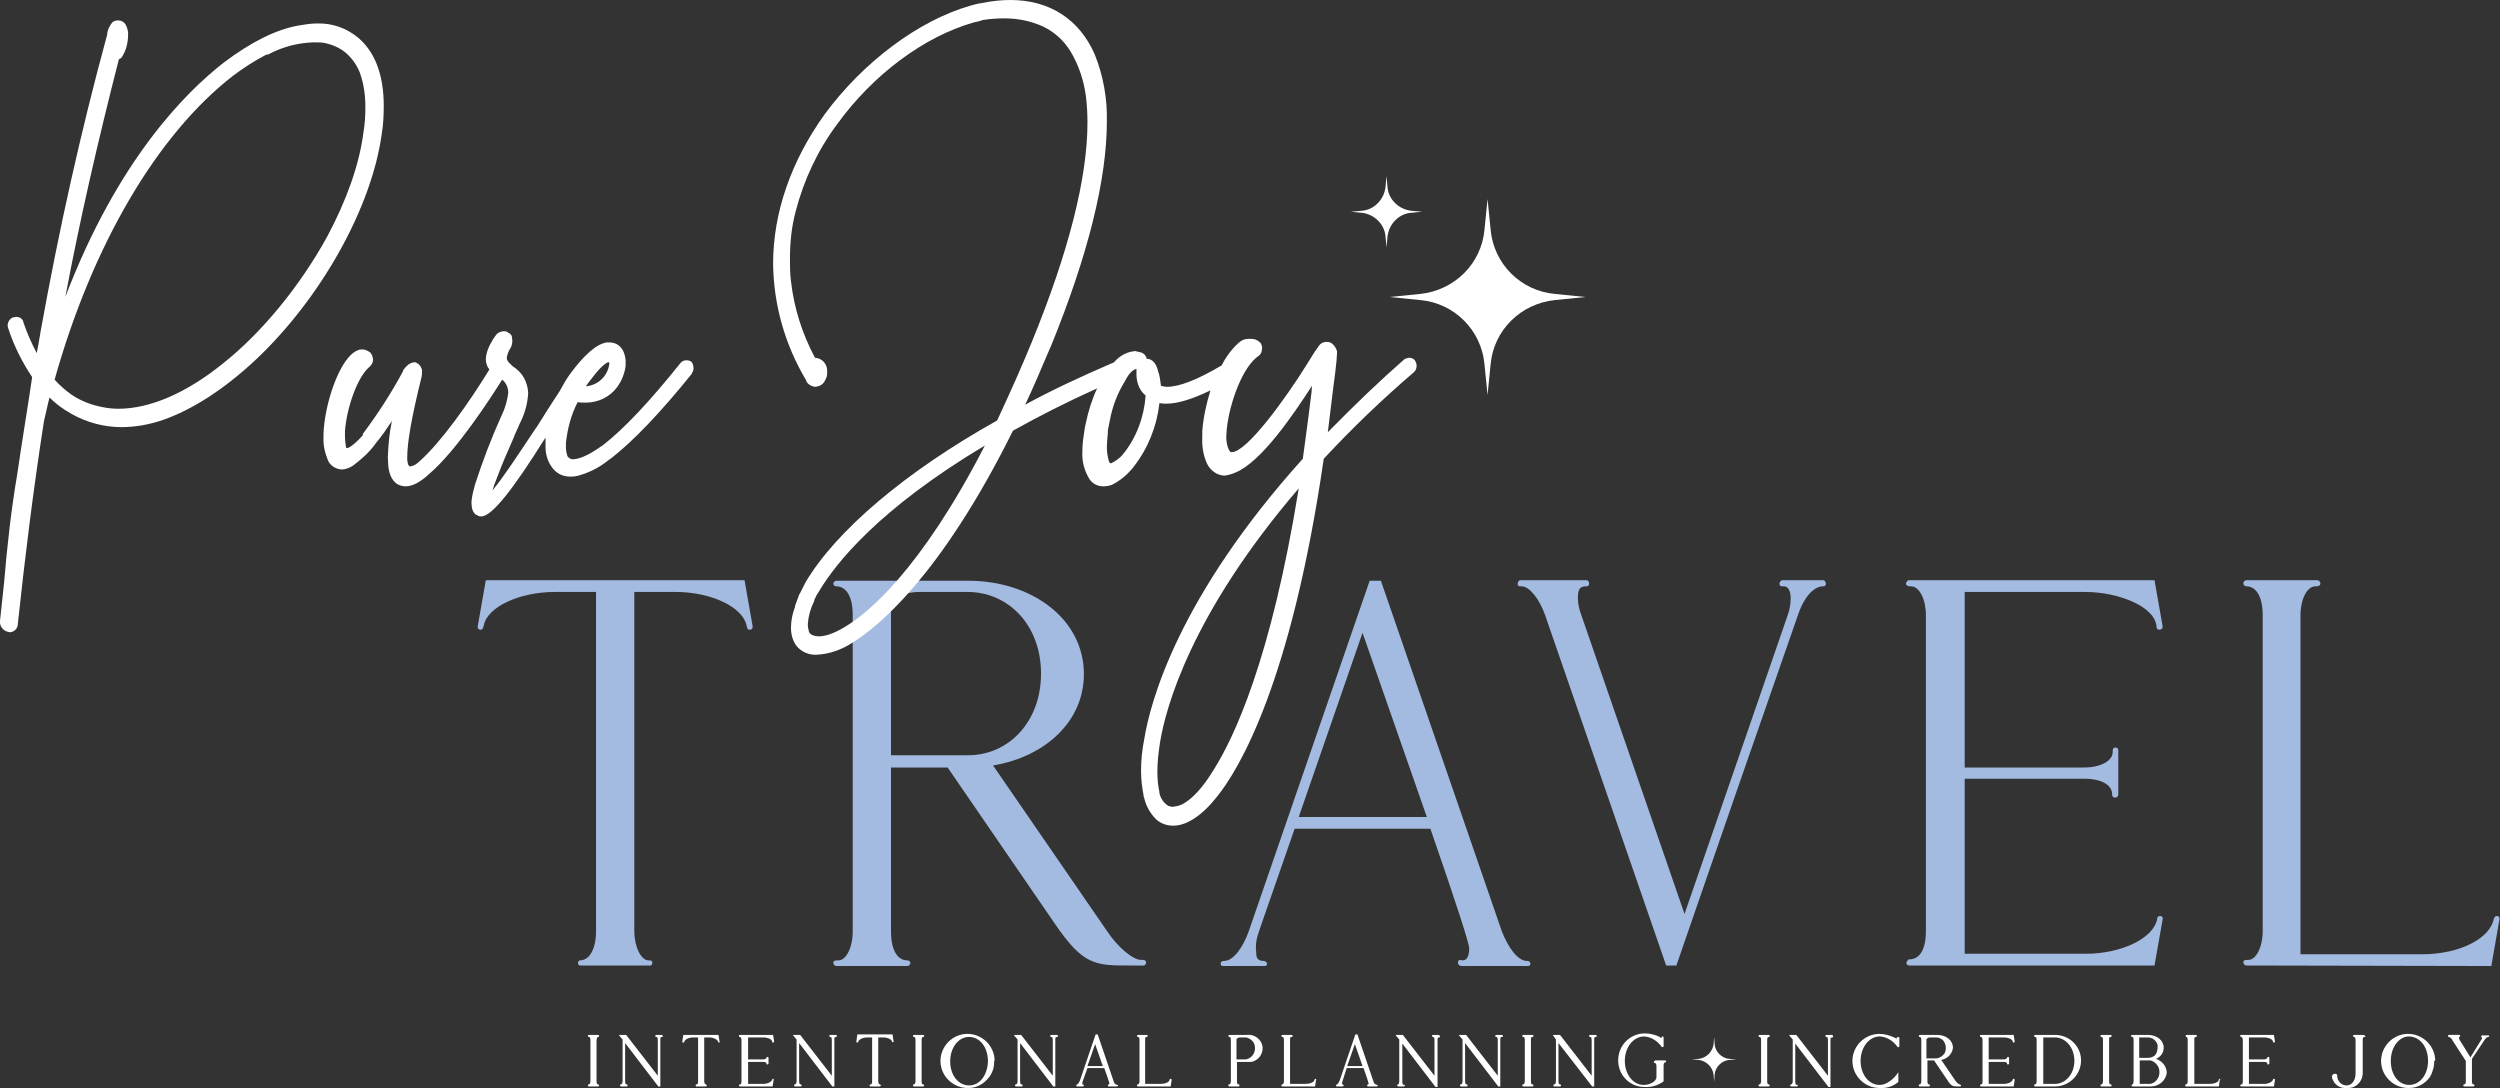 <?xml version="1.0" encoding="utf-8"?>
<!-- Generator: Adobe Illustrator 26.0.2, SVG Export Plug-In . SVG Version: 6.00 Build 0)  -->
<svg version="1.1" id="Layer_1" xmlns="http://www.w3.org/2000/svg" xmlns:xlink="http://www.w3.org/1999/xlink" x="0px" y="0px"
	 viewBox="0 0 489.9 213.3" style="enable-background:new 0 0 489.9 213.3;" xml:space="preserve">
<rect x="0" y="0" width="489.9" height="213.3" fill="#333333" stroke="none"/>
<style type="text/css">
	.st0{fill:#A3BAE1;}
	.st1{fill:#FFFFFF;}
</style>
<path class="st0" d="M113.6,189.2c-0.3-0.1-0.4-0.4-0.3-0.7c0.1-0.2,0.2-0.3,0.3-0.3c1.8,0,3.2-2,3.2-5.8V116h-8.1
	c-7,0-13.3,3-13.9,6.6c-0.2,0.5-0.2,0.8-0.6,0.8s-0.6-0.2-0.6-0.6l1.6-9.1h50.7l1.6,9.1c0,0.4-0.2,0.6-0.6,0.6s-0.5-0.3-0.6-0.8
	c-0.7-3.6-6.9-6.6-13.9-6.6h-8.1v66.4c0,3.1,1.3,5.8,2.8,5.8h0.4c0.3,0.1,0.4,0.4,0.3,0.7c-0.1,0.2-0.2,0.3-0.3,0.3L113.6,189.2z"/>
<path class="st0" d="M221.5,189.2c-6.9,0-9.2,0-14.8-8.2l-21-30.6h-11.1v32.1c0,3.9,1.4,5.7,3.2,5.7c0.3,0,0.6,0.2,0.6,0.5
	c0,0,0,0,0,0c0,0.3-0.3,0.6-0.6,0.6l0,0h-13.9c-0.3,0-0.6-0.3-0.6-0.6l0,0c0-0.5,0.4-0.5,1-0.5c1.5,0,2.8-2.5,2.8-5.7v-62
	c0-3.8-1.4-5.6-3.2-5.6c-0.3,0-0.6-0.2-0.6-0.5c0-0.3,0.3-0.6,0.6-0.6l0,0h25.8c12.5,0,22.7,7.5,22.7,18.3c0,9.3-7.6,16.2-17.8,17.9
	l22.3,32.4c2.1,3.2,5.1,5.7,6.7,5.7h0.4c0.3,0,0.6,0.2,0.6,0.5c0,0.3-0.2,0.6-0.5,0.6c0,0-0.1,0-0.1,0L221.5,189.2z M204,132
	c0-9.5-6.4-16-14.4-16h-9.4c-3.1,0-5.6,1.3-5.6,2.8V148h15.1C197.6,148,204,141.5,204,132z"/>
<path class="st0" d="M286.2,189.2c-0.3,0-0.5-0.2-0.5-0.5s0.1-0.6,0.4-0.6l0.5,0.1c0.9,0,1.3-0.9,1.3-2.4c0-0.9-2.5-8.7-7.6-23.4
	h-26.6l-6.3,18.1c-0.8,2.4-1.3,3.4-1.3,5.2l0.1,1.5c0.1,0.7,0.5,1.1,1.4,1.1c0.3,0,0.6,0.2,0.7,0.5c0,0,0,0,0,0
	c0,0.4-0.2,0.5-0.5,0.5h-8.1c-0.4,0-0.5-0.2-0.5-0.5s0.2-0.5,0.7-0.5c1.8,0,3.7-2.7,4.8-5.8l23.7-68.7h2.2l23.7,68.7
	c1.2,3.1,3.1,5.8,4.9,5.8c0.4,0,0.7,0.2,0.7,0.5c0,0.3-0.2,0.5-0.4,0.5c0,0-0.1,0-0.1,0H286.2z M267,124l-12.5,36.1h25.1L267,124z"
	/>
<path class="st0" d="M326.5,189.2l-23.7-68.6c-1.1-3.2-3.1-5.7-4.6-5.7c-0.5,0-0.8,0-0.8-0.5c0-0.3,0.2-0.7,0.5-0.7h13
	c0.3,0,0.5,0.3,0.5,0.7c0,0.3-0.2,0.5-0.5,0.5c0,0,0,0-0.1,0c-1.1,0-1.6,0.4-1.6,2.3c0,1.2,0.3,2.3,0.7,3.4l20.2,58.5l20.2-58.5
	c0.4-1.1,0.6-2.2,0.6-3.4c0-1.4-0.5-2.3-1.3-2.3h-0.4c-0.3,0-0.5-0.2-0.5-0.5c0-0.3,0.2-0.6,0.5-0.7h8.1c0.3,0,0.5,0.4,0.5,0.7
	c0,0.3-0.2,0.5-0.5,0.5c0,0,0,0-0.1,0c-1.6,0-3.6,1.8-4.9,5.7c-8,22.9-15.9,45.7-23.8,68.6L326.5,189.2z"/>
<path class="st0" d="M374.1,189.2c-0.3,0-0.6-0.3-0.5-0.6c0.1-0.3,0.3-0.6,0.5-0.6c1.9,0,3.3-1.6,3.3-5.6v-61.8
	c0-3.2-1.3-5.7-2.9-5.7c-0.6,0-1-0.1-1-0.6c0.1-0.3,0.3-0.6,0.5-0.6h48.2l1.6,9.1c0,0.4-0.2,0.5-0.6,0.6c-0.3,0-0.5-0.1-0.6-0.4
	c0-4-7.3-7-14-7H385v34.4h23.4c3.2,0,5.6-1.3,5.6-3c0-0.5,0-0.9,0.5-0.9h0.1c0.3,0,0.5,0.2,0.5,0.5v8.7c0,0.3-0.2,0.5-0.5,0.6
	c-0.4,0-0.7-0.1-0.7-0.6c0-1.8-1.9-3.1-5.6-3.1H385v34.3h23.7c7,0,13.2-3,14-6.7c0-0.5,0.2-0.7,0.7-0.7c0.3,0.1,0.5,0.3,0.4,0.6
	l-1.6,9.1H374.1z"/>
<path class="st0" d="M440.2,189.2c-0.3,0-0.6-0.3-0.6-0.6c0-0.5,0.4-0.5,1-0.5c1.5,0,2.8-2.5,2.8-5.7v-61.8c0-3.9-1.4-5.7-3.2-5.7
	c-0.3,0-0.6-0.3-0.6-0.6c0-0.3,0.3-0.6,0.6-0.6h13.9c0.3,0,0.6,0.3,0.6,0.6c0,0.5-0.4,0.6-1,0.6c-1.6,0-2.9,2.5-2.9,5.7v66.4h23.8
	c7.4,0,13.4-3.1,14.1-7c0.1-0.3,0.3-0.5,0.6-0.5c0.3,0,0.5,0.2,0.5,0.5c0,0,0,0,0,0.1l-1.6,9.2L440.2,189.2z"/>
<g>
	<path class="st1" d="M117.2,203.2c0.2,0,0.2-0.1,0.2-0.2c0-0.1-0.1-0.2-0.2-0.2h-1.8c-0.1,0-0.2,0.1-0.2,0.2c0,0.1,0.1,0.2,0.2,0.2
		c0.2,0,0.3,0.2,0.3,0.6v8.1c0,0.4-0.2,0.6-0.3,0.6s-0.2,0-0.2,0.2c0,0.1,0.1,0.2,0.2,0.2h1.8c0,0,0,0,0,0c0.1,0,0.2-0.1,0.2-0.2
		c0,0,0,0,0,0c0-0.1-0.1-0.2-0.2-0.2c-0.2,0-0.3-0.2-0.3-0.6v-8.1C117,203.4,117,203.2,117.2,203.2z"/>
	<path class="st1" d="M129.7,202.8h-1.1c-0.1,0-0.2,0.1-0.2,0.2c0,0.1,0.1,0.2,0.2,0.2c0.2,0,0.3,0.2,0.3,0.6v7l-6.2-8h-1.4l0.1,0.2
		l0.6,0.7v8.2c0,0.4-0.2,0.6-0.3,0.6s-0.2,0-0.2,0.2c0,0,0,0,0,0c0,0.1,0.1,0.2,0.2,0.2h1.1c0,0,0,0,0,0c0.1,0,0.2-0.1,0.2-0.2
		c0,0,0,0,0,0c0-0.1-0.1-0.2-0.2-0.2c-0.2,0-0.3-0.2-0.3-0.6v-7.5l6.5,8.5l0.4,0v-9.1c0-0.4,0-0.6,0.3-0.6c0.2,0,0.2-0.1,0.2-0.2
		C129.8,202.9,129.8,202.8,129.7,202.8z"/>
	<path class="st1" d="M133.9,202.8l-0.2,1.3c0,0.1,0,0.2,0.2,0.2s0.2-0.1,0.2-0.2c0.1-0.4,0.9-0.8,1.7-0.8h1v8.6
		c0,0.4-0.1,0.6-0.3,0.6c-0.1,0-0.2,0.1-0.2,0.2l0.1,0.2h1.9l0.2-0.1v-0.1c0-0.1-0.1-0.2-0.2-0.2c-0.1,0-0.3-0.2-0.3-0.6v-8.6h1
		c0.8,0,1.6,0.4,1.7,0.8c0,0.1,0.1,0.2,0.2,0.2c0,0,0,0,0,0c0.1,0,0.2-0.1,0.1-0.2l-0.2-1.3H133.9z"/>
	<path class="st1" d="M145,202.8c-0.1,0-0.2,0-0.2,0.2s0.1,0.2,0.2,0.2s0.3,0.2,0.3,0.6v8.1c0,0.2,0,0.6-0.3,0.6
		c-0.1,0-0.2,0.1-0.2,0.2c0,0.1,0.1,0.2,0.2,0.2l6.4,0l0.2-1.3v-0.2h-0.1c-0.1,0-0.2,0.1-0.2,0.2c-0.1,0.4-0.9,0.8-1.7,0.8h-3v-4.3
		h3c0.3,0,0.5,0.1,0.6,0.2c0,0,0,0,0,0c0,0,0,0.1,0,0.1c0,0.2,0.1,0.2,0.2,0.2l0.2-0.1v-1.2c0-0.1-0.1-0.2-0.2-0.2
		c-0.1,0-0.2,0.1-0.2,0.2s-0.3,0.3-0.6,0.3h-3v-4.3h3c0.9,0,1.7,0.4,1.7,0.8l0.1,0.2h0.1c0,0,0,0,0,0c0.1,0,0.2-0.1,0.2-0.2
		l-0.2-1.3H145z"/>
	<path class="st1" d="M163.8,202.8h-1.1c-0.1,0-0.2,0.1-0.2,0.2c0,0,0,0,0,0c0,0.1,0.1,0.2,0.2,0.2c0.2,0,0.3,0.2,0.3,0.6v7l-6.2-8
		h-1.4l0.1,0.2l0.6,0.7v8.2c0,0.4-0.2,0.6-0.3,0.6s-0.2,0-0.2,0.2c0,0,0,0,0,0c0,0.1,0.1,0.2,0.2,0.2h1.1c0,0,0,0,0,0
		c0.1,0,0.2-0.1,0.2-0.2c0,0,0,0,0,0c0-0.1-0.1-0.2-0.2-0.2c-0.2,0-0.3-0.2-0.3-0.6v-7.5l6.5,8.5h0.4v-9.1c0-0.4,0-0.6,0.3-0.6
		c0.2,0,0.2-0.1,0.2-0.2C164,202.9,163.9,202.8,163.8,202.8z"/>
	<path class="st1" d="M168,202.8l-0.2,1.3c0,0.1,0.1,0.2,0.2,0.2s0.2-0.1,0.2-0.2c0.1-0.4,0.9-0.8,1.7-0.8h1v8.6
		c0,0.4-0.1,0.6-0.3,0.6c-0.1,0-0.2,0.1-0.2,0.2l0.1,0.2h1.9l0.2-0.1v-0.1c0,0,0,0,0,0c0,0,0,0,0,0c0-0.1-0.1-0.2-0.2-0.2
		c-0.1,0-0.3-0.2-0.3-0.6v-8.6h1c0.9,0,1.6,0.4,1.7,0.8c0,0,0,0,0,0c0,0.1,0.1,0.2,0.2,0.1c0,0,0,0,0,0c0.1,0,0.2-0.1,0.1-0.2
		l-0.2-1.3H168z"/>
	<path class="st1" d="M180.9,203.2c0.2,0,0.2-0.1,0.2-0.2c0-0.1-0.1-0.2-0.2-0.2h-1.8c-0.1,0-0.2,0.1-0.2,0.2c0,0.1,0.1,0.2,0.2,0.2
		c0.2,0,0.3,0.2,0.3,0.6v8.1c0,0.4-0.2,0.6-0.3,0.6s-0.2,0-0.2,0.2c0,0,0,0,0,0c0,0.1,0.1,0.2,0.2,0.2h1.8c0.1,0,0.2-0.1,0.2-0.2
		c0,0,0,0,0,0c0-0.1-0.1-0.2-0.2-0.2c-0.2,0-0.3-0.2-0.3-0.6v-8.1C180.6,203.4,180.7,203.2,180.9,203.2z"/>
	<path class="st1" d="M194.9,207.7c-0.1-2.9-2.6-5.2-5.5-5.1c-2.9,0.1-5.2,2.6-5.1,5.5c0.1,2.9,2.6,5.2,5.5,5.1c1.7,0,3.1-0.9,4-2.1
		c0,0,0.1-0.1,0.1-0.1c0.1-0.2,0.2-0.3,0.3-0.5c0.1-0.1,0.1-0.2,0.2-0.4c0.1-0.2,0.1-0.3,0.2-0.5c0-0.1,0.1-0.3,0.1-0.4
		c0-0.2,0.1-0.4,0.1-0.7c0-0.1,0-0.1,0-0.2c0,0,0,0,0-0.1c0-0.1,0-0.1,0-0.2C194.9,207.8,194.9,207.8,194.9,207.7z M189.9,212.7
		c-2.1,0-3.7-2-3.7-4.7s1.6-4.8,3.7-4.8c2.1,0,3.7,2,3.7,4.8C193.5,210.7,192,212.7,189.9,212.7z"/>
	<path class="st1" d="M207.1,202.8H206c-0.1,0-0.2,0.1-0.2,0.2c0,0.1,0.1,0.2,0.2,0.2c0.2,0,0.3,0.2,0.3,0.6v7l-6.2-8h-1.4l0.1,0.2
		l0.6,0.7v8.2c0,0.4-0.2,0.6-0.3,0.6c-0.1,0-0.2,0-0.2,0.2c0,0,0,0,0,0c0,0.1,0.1,0.2,0.2,0.2h1.1c0,0,0,0,0,0
		c0.1,0,0.2-0.1,0.2-0.2c0,0,0,0,0,0c0-0.1-0.1-0.2-0.2-0.2c-0.2,0-0.3-0.2-0.3-0.6v-7.5l6.5,8.5h0.4v-9.1c0-0.4,0-0.6,0.3-0.6
		s0.2-0.1,0.2-0.2C207.3,202.9,207.2,202.8,207.1,202.8z"/>
	<path class="st1" d="M218.7,212.5c-0.2,0-0.4-0.3-0.5-0.7l-3.1-9.1h-0.4l-3.1,9.1c-0.2,0.4-0.4,0.7-0.5,0.7c0,0,0,0,0,0
		c-0.1,0-0.2,0.1-0.2,0.2l0.1,0.2h1.2l0.2-0.1v-0.1c0-0.1-0.1-0.2-0.3-0.2v-0.2c0-0.2,0-0.3,0.1-0.5l0.9-2.5h3.3c0.8,2.3,1,2.9,1,3
		c0,0,0,0.2-0.1,0.2c-0.1,0-0.2,0.1-0.2,0.2l0.1,0.2l1.7,0l0.2-0.1v-0.1c0,0,0,0,0,0C218.9,212.6,218.8,212.5,218.7,212.5z
		 M213.1,208.9l1.5-4.3l1.5,4.3H213.1z"/>
	<path class="st1" d="M229.4,211.4l-0.2,0.1v0.1c-0.1,0.5-0.9,0.8-1.8,0.8h-3v-8.6c0-0.4,0-0.6,0.3-0.6c0.2,0,0.2-0.1,0.2-0.2
		c0-0.1-0.1-0.2-0.2-0.2H223c-0.1,0-0.2,0.1-0.2,0.2c0,0.1,0.1,0.2,0.2,0.2c0.2,0,0.3,0.2,0.3,0.6v8.1c0,0.4-0.2,0.6-0.3,0.6
		s-0.2,0-0.2,0.2c0,0,0,0,0,0c0,0.1,0.1,0.2,0.2,0.2h6.4l0.2-1.3c0,0,0,0,0,0C229.6,211.5,229.5,211.4,229.4,211.4z"/>
	<path class="st1" d="M244.3,202.8h-3.4c-0.1,0-0.2,0.1-0.2,0.2c0,0.1,0.1,0.2,0.2,0.2c0.2,0,0.3,0.2,0.3,0.6v8.1
		c0,0.4-0.2,0.6-0.3,0.6s-0.2,0-0.2,0.2c0,0,0,0,0,0c0,0.1,0.1,0.2,0.2,0.2h1.8c0,0,0,0,0,0c0.1,0,0.2-0.1,0.2-0.2c0,0,0,0,0,0
		c0-0.1-0.1-0.2-0.2-0.2c-0.2,0-0.3-0.2-0.3-0.6v-3.8h1.9c0.3,0,0.5,0,0.8,0c1.5-0.2,2.5-1.6,2.3-3.1
		C247.1,203.6,245.8,202.6,244.3,202.8z M242.4,203.6c0-0.1,0.2-0.3,0.6-0.3h1.2c0.9,0.2,1.6,0.9,1.7,1.7c0.2,1.2-0.5,2.3-1.7,2.6
		l-1.9,0V203.6z"/>
	<path class="st1" d="M257.8,211.4l-0.2,0.1v0.1c-0.1,0.5-0.9,0.8-1.8,0.8h-3v-8.6c0-0.4,0-0.6,0.3-0.6c0.2,0,0.2-0.1,0.2-0.2
		c0-0.1-0.1-0.2-0.2-0.2h-1.8c-0.1,0-0.2,0.1-0.2,0.2c0,0.1,0.1,0.2,0.2,0.2c0.2,0,0.3,0.2,0.3,0.6v8.1c0,0.4-0.2,0.6-0.3,0.6
		s-0.2,0-0.2,0.2c0,0,0,0,0,0c0,0.1,0.1,0.2,0.2,0.2h6.4l0.2-1.3c0,0,0,0,0,0C258,211.5,257.9,211.4,257.8,211.4z"/>
	<path class="st1" d="M269.6,212.5c-0.2,0-0.4-0.3-0.5-0.7l-3.1-9.1h-0.4l-3.1,9.1c-0.2,0.4-0.4,0.7-0.5,0.7c0,0,0,0,0,0
		c-0.1,0-0.2,0.1-0.2,0.2l0.1,0.2h1.2l0.2-0.1v-0.1c0-0.1-0.1-0.2-0.3-0.2v-0.2c0-0.2,0-0.3,0.1-0.5l0.8-2.5h3.3c0.8,2.3,1,2.9,1,3
		c0,0,0,0.2-0.1,0.2c-0.1,0-0.2,0.1-0.2,0.2l0.1,0.2l1.8,0l0.2-0.1v-0.1c0,0,0,0,0,0C269.8,212.6,269.7,212.5,269.6,212.5z
		 M264,208.9l1.5-4.3l1.5,4.3H264z"/>
	<path class="st1" d="M281.9,202.8h-1.1c-0.1,0-0.2,0.1-0.2,0.2c0,0.1,0.1,0.2,0.2,0.2c0.2,0,0.3,0.2,0.3,0.6v7l-6.2-8h-1.4l0.1,0.2
		l0.6,0.7v8.2c0,0.4-0.2,0.6-0.2,0.6c-0.1,0-0.2,0-0.2,0.2c0,0.1,0.1,0.2,0.2,0.2h1.1c0.1,0,0.2-0.1,0.2-0.2c0,0,0,0,0,0
		c0-0.1-0.1-0.2-0.2-0.1c-0.2,0-0.3-0.2-0.3-0.6v-7.5l6.5,8.5h0.4v-9.1c0-0.4,0-0.6,0.3-0.6c0.2,0,0.2-0.1,0.2-0.2
		C282.1,202.9,282,202.8,281.9,202.8z"/>
	<path class="st1" d="M294.3,202.8h-1.1c-0.1,0-0.2,0.1-0.2,0.2c0,0.1,0.1,0.2,0.2,0.2c0.2,0,0.3,0.2,0.3,0.6v7l-6.2-8h-1.4l0.1,0.2
		l0.6,0.7v8.2c0,0.4-0.2,0.6-0.3,0.6s-0.2,0-0.2,0.2c0,0,0,0,0,0c0,0.1,0.1,0.2,0.2,0.2h1.1c0,0,0,0,0,0c0.1,0,0.2-0.1,0.2-0.2
		c0,0,0,0,0,0c0-0.1-0.1-0.2-0.2-0.2c-0.2,0-0.3-0.2-0.3-0.6v-7.5l6.5,8.5h0.4v-9.1c0-0.4,0-0.6,0.3-0.6s0.2-0.1,0.2-0.2
		C294.5,202.9,294.4,202.8,294.3,202.8z"/>
	<path class="st1" d="M300.3,203.2c0.2,0,0.2-0.1,0.2-0.2c0-0.1-0.1-0.2-0.2-0.2h-1.8c-0.1,0-0.2,0.1-0.2,0.2c0,0.1,0.1,0.2,0.2,0.2
		c0.2,0,0.3,0.2,0.3,0.6v8.1c0,0.4-0.2,0.6-0.3,0.6s-0.2,0-0.2,0.2c0,0.1,0.1,0.2,0.2,0.2h1.8c0,0,0,0,0,0c0.1,0,0.2-0.1,0.2-0.2
		c0,0,0,0,0,0c0-0.1-0.1-0.2-0.2-0.2c-0.2,0-0.3-0.2-0.3-0.6v-8.1C300,203.4,300,203.2,300.3,203.2z"/>
	<path class="st1" d="M312.7,202.8h-1.1c-0.1,0-0.2,0.1-0.2,0.2c0,0,0,0,0,0c0,0.1,0.1,0.2,0.2,0.2c0.2,0,0.3,0.2,0.3,0.6v7l-6.2-8
		h-1.4l0.1,0.2l0.5,0.7v8.2c0,0.4-0.2,0.6-0.3,0.6s-0.2,0-0.2,0.2c0,0,0,0,0,0c0,0.1,0.1,0.2,0.2,0.2h1.1c0,0,0,0,0,0
		c0.1,0,0.2-0.1,0.2-0.2c0,0,0,0,0,0c0-0.1-0.1-0.2-0.2-0.2c-0.2,0-0.3-0.2-0.3-0.6v-7.5l6.6,8.5l0.4,0v-9.1c0-0.4,0-0.6,0.3-0.6
		c0.2,0,0.2-0.1,0.2-0.2C312.9,202.9,312.8,202.8,312.7,202.8z"/>
	<path class="st1" d="M324.3,207.9C324.3,207.9,324.3,207.9,324.3,207.9c-0.1,0-0.2,0.1-0.2,0.2c0,0,0,0,0,0.1c0,0,0,0,0,0
		c0,0.1,0.1,0.1,0.2,0.1c0.1,0,0.3,0.2,0.3,0.6v2.3c-0.1,0.4-0.4,0.7-0.7,0.9l-0.2,0.1c-0.5,0.3-1.1,0.4-1.6,0.4
		c-2.1,0-3.7-2.1-3.7-4.7c0-2.7,1.7-4.8,3.8-4.8c1.4,0.1,2.6,0.9,3.4,2c0,0.1,0.1,0.1,0.2,0.1l0.2-0.1v-1.8l-0.1-0.2h-0.1
		c0,0,0,0,0,0c-0.1,0-0.2,0.1-0.2,0.2v0.1c-0.1,0-0.3-0.1-0.4-0.2c-0.9-0.5-2-0.7-3-0.7c-2.9,0.1-5.1,2.4-5.1,5.3
		c0,2.9,2.3,5.2,5.1,5.2c1.4,0.1,2.7-0.3,3.8-1.1v-3.1c0-0.4,0.1-0.6,0.3-0.6c0,0,0,0,0,0c0.1,0,0.2-0.1,0.2-0.2l-0.1-0.2H324.3z"/>
	<path class="st1" d="M346.6,203.2c0.2,0,0.2-0.1,0.2-0.2c0-0.1-0.1-0.2-0.2-0.2h-1.8c-0.1,0-0.2,0.1-0.2,0.2c0,0.1,0.1,0.2,0.2,0.2
		c0.2,0,0.3,0.2,0.3,0.6v8.1c0,0.4-0.2,0.6-0.3,0.6s-0.2,0-0.2,0.2c0,0,0,0,0,0c0,0.1,0.1,0.2,0.2,0.2h1.8c0.1,0,0.2-0.1,0.2-0.2
		c0,0,0,0,0,0c0-0.1-0.1-0.2-0.2-0.2c-0.2,0-0.3-0.2-0.3-0.6v-8.1C346.3,203.4,346.4,203.2,346.6,203.2z"/>
	<path class="st1" d="M359,202.8h-1.1c-0.1,0-0.2,0.1-0.2,0.2c0,0.1,0.1,0.2,0.2,0.2c0.2,0,0.3,0.2,0.3,0.6v7l-6.2-8h-1.4l0.1,0.2
		l0.6,0.7v8.2c0,0.4-0.2,0.6-0.3,0.6c-0.1,0-0.2,0-0.2,0.2c0,0.1,0.1,0.2,0.2,0.2h1.1c0,0,0,0,0,0c0.1,0,0.2-0.1,0.2-0.2
		c0,0,0,0,0,0c0-0.1-0.1-0.2-0.2-0.1c-0.2,0-0.3-0.2-0.3-0.6v-7.5l6.5,8.5h0.4v-9.1c0-0.4,0-0.6,0.3-0.6s0.2-0.1,0.2-0.2
		C359.2,202.9,359.1,202.8,359,202.8z"/>
	<path class="st1" d="M371.9,203.2l-0.2,0.1v0.1c0,0.1,0,0.1,0,0.1c-0.2,0-0.3-0.1-0.5-0.2c-0.9-0.4-1.9-0.7-2.9-0.7
		c-2.9,0-5.3,2.4-5.3,5.3s2.4,5.3,5.3,5.3c1.3,0.1,2.7-0.3,3.7-1.2v-1.9l-0.2,0.3c0,0-1.5,2.2-3.5,2.2c-2.1,0-3.7-2.1-3.7-4.7
		s1.6-4.8,3.8-4.8c1.4,0.1,2.6,0.9,3.4,2c0,0.1,0.1,0.1,0.2,0.1l0.2-0.1v-1.8c0,0,0,0,0,0C372.1,203.3,372,203.2,371.9,203.2z"/>
	<path class="st1" d="M384,212.5c-0.3-0.1-0.6-0.4-0.8-0.7l-2.8-4.1c1.2-0.2,2.2-1.2,2.3-2.4c0-1.4-1.3-2.5-3.1-2.5h-3.4
		c-0.1,0-0.2,0.1-0.2,0.2c0,0.1,0.1,0.2,0.2,0.2c0.2,0,0.3,0.2,0.3,0.6v8.1c0,0.4-0.2,0.6-0.3,0.6s-0.2,0-0.2,0.2c0,0,0,0,0,0
		c0,0.1,0.1,0.2,0.2,0.2h1.8c0,0,0,0,0,0c0.1,0,0.2-0.1,0.2-0.2c0,0,0,0,0,0c0-0.1-0.1-0.2-0.2-0.2c-0.2,0-0.3-0.2-0.3-0.6v-4.1h1.3
		l2.7,4c0.7,1.1,1.1,1.1,2,1.1l0.4,0c0,0,0,0,0,0c0.1,0,0.2-0.1,0.2-0.2C384.2,212.6,384.1,212.5,384,212.5z M377.6,203.6
		c0-0.1,0.2-0.3,0.6-0.3h1.2c0.5,0,1,0.2,1.4,0.6c0.3,0.4,0.5,0.9,0.5,1.4c0,0,0,0.1,0,0.1c0,0.4-0.1,0.8-0.3,1.1
		c-0.4,0.5-1,0.9-1.6,0.9l-1.9,0V203.6z"/>
	<path class="st1" d="M392.7,203.3c0.9,0,1.7,0.4,1.7,0.8l0.1,0.2h0.1c0.1,0,0.2-0.1,0.2-0.2l-0.2-1.3h-6.4c-0.1,0-0.2,0-0.2,0.2
		s0.1,0.2,0.2,0.2s0.3,0.2,0.3,0.6v8.1c0,0.2,0,0.6-0.3,0.6c-0.1,0-0.2,0.1-0.2,0.2c0,0.1,0.1,0.2,0.2,0.2l6.4,0l0.2-1.3l-0.1-0.2
		h-0.1c0,0,0,0,0,0c-0.1,0-0.2,0.1-0.2,0.2c-0.1,0.4-0.9,0.8-1.7,0.8h-3v-4.3h3c0.4,0,0.6,0.1,0.6,0.3s0.1,0.2,0.2,0.2l0.2-0.1v-1.2
		c0-0.1-0.1-0.2-0.2-0.2c-0.1,0-0.2,0.1-0.2,0.2s-0.3,0.3-0.6,0.3h-3v-4.3H392.7z"/>
	<path class="st1" d="M402.7,202.8h-3.9c-0.1,0-0.2,0.1-0.2,0.2c0,0.1,0.1,0.2,0.2,0.2c0.2,0,0.3,0.2,0.3,0.6v8.1
		c0,0.4-0.2,0.6-0.3,0.6s-0.2,0-0.2,0.2c0,0,0,0,0,0c0,0.1,0.1,0.2,0.2,0.2h3.9c0,0,0,0,0,0c2.8,0,5.1-2.3,5.1-5.1
		S405.5,202.8,402.7,202.8z M406.5,207.9c0,2.5-1.7,4.5-3.8,4.5h-2.3v-9.1h2.3C404.8,203.3,406.5,205.3,406.5,207.9z"/>
	<path class="st1" d="M413.6,203.2c0.2,0,0.2-0.1,0.2-0.2c0-0.1-0.1-0.2-0.2-0.2h-1.8c-0.1,0-0.2,0.1-0.2,0.2c0,0,0,0,0,0
		c0,0.1,0.1,0.2,0.2,0.2c0.2,0,0.3,0.2,0.3,0.6v8.1c0,0.4-0.2,0.6-0.3,0.6c0,0-0.2,0-0.2,0.2c0,0,0,0,0,0c0,0.1,0.1,0.2,0.2,0.2h1.8
		c0,0,0,0,0,0c0.1,0,0.2-0.1,0.2-0.2c0,0,0,0,0,0c0-0.1-0.1-0.2-0.2-0.2c-0.2,0-0.3-0.2-0.3-0.6v-8.1
		C413.3,203.4,413.3,203.2,413.6,203.2z"/>
	<path class="st1" d="M422.5,207.5c0.9-0.4,1.5-1.2,1.5-2.2c0-1.4-1.3-2.5-3.1-2.5h-3.1c-0.1,0-0.2,0.1-0.2,0.2
		c0,0.1,0.1,0.2,0.2,0.2c0.2,0,0.3,0.2,0.3,0.6v8.1c0,0.4-0.2,0.6-0.2,0.6s-0.2,0-0.2,0.2c0,0.1,0.1,0.2,0.2,0.2h3.6
		c1.6,0,3-1.2,3.1-2.8C424.5,208.9,423.7,207.9,422.5,207.5z M419.3,207.8h2.1c0.8,0.2,1.5,0.9,1.7,1.7c0.3,1.3-0.4,2.6-1.7,2.9
		h-2.1V207.8z M422.8,205.3L422.8,205.3C422.8,205.3,422.8,205.3,422.8,205.3c0,0.6-0.2,1.1-0.5,1.5c-0.4,0.3-0.8,0.5-1.4,0.5h-1.7
		v-4h1.7c0.4,0,0.8,0.1,1.2,0.4C422.6,204.1,422.9,204.7,422.8,205.3z"/>
	<path class="st1" d="M435,211.4l-0.2,0.1v0.1c-0.1,0.5-0.9,0.8-1.8,0.8h-3v-8.6c0-0.4,0-0.6,0.3-0.6c0.2,0,0.2-0.1,0.2-0.2
		c0-0.1-0.1-0.2-0.2-0.2h-1.8c-0.1,0-0.2,0.1-0.2,0.2c0,0.1,0.1,0.1,0.1,0.2c0.2,0,0.3,0.2,0.3,0.6v8.1c0,0.4-0.2,0.6-0.3,0.6
		s-0.2,0-0.2,0.2c0,0,0,0,0,0c0,0.1,0.1,0.2,0.2,0.2l6.4,0l0.2-1.3c0,0,0,0,0,0C435.2,211.5,435.1,211.4,435,211.4z"/>
	<path class="st1" d="M443.7,203.3c0.9,0,1.7,0.4,1.7,0.8l0.1,0.2h0.1c0.1,0,0.2-0.1,0.2-0.2l-0.2-1.3h-6.4c-0.1,0-0.2,0-0.2,0.2
		s0.1,0.2,0.2,0.2c0.1,0,0.3,0.2,0.3,0.6v8.1c0,0.2,0,0.6-0.3,0.6c-0.1,0-0.2,0.1-0.2,0.2c0,0.1,0.1,0.2,0.2,0.2l6.4,0l0.2-1.3
		l-0.1-0.2h-0.1c-0.1,0-0.2,0.1-0.2,0.2c-0.1,0.4-0.9,0.8-1.7,0.8h-3v-4.3h3c0.4,0,0.6,0.1,0.6,0.3s0.1,0.2,0.2,0.2l0.2-0.1v-1.2
		c0-0.1-0.1-0.2-0.2-0.2c-0.1,0-0.2,0.1-0.2,0.2s-0.3,0.3-0.6,0.3h-3v-4.3H443.7z"/>
	<path class="st1" d="M463.1,202.8h-1.8c-0.1,0-0.2,0.1-0.2,0.2c0,0.1,0.1,0.2,0.2,0.2c0.1,0,0.3,0.2,0.3,0.6v6.5
		c0,1.4-0.7,2.4-1.8,2.4c0,0,0,0-0.1,0c-1.1-0.1-1.8-1.1-1.7-2.1c-0.1-0.1-0.3-0.2-0.4-0.2c0,0,0,0,0,0c-0.4,0-0.7,0.3-0.6,0.7
		c0,0.2,0,0.3,0.1,0.4c0.4,1.1,1.5,1.8,2.7,1.7h0.1c0.1,0,0.2,0,0.3,0c1.6,0,2.8-1.4,2.8-2.9v-6.5c0-0.4,0.1-0.6,0.3-0.6
		c0,0,0.1,0,0.1,0c0.1,0,0.2-0.1,0.1-0.2S463.2,202.8,463.1,202.8z"/>
	<path class="st1" d="M477.2,207.7c-0.1-2.9-2.6-5.2-5.5-5.1c-2.9,0.1-5.2,2.6-5.1,5.5c0.1,2.9,2.6,5.2,5.5,5.1
		c1.7,0,3.2-0.9,4.1-2.2c0,0,0,0,0,0c0.1-0.2,0.2-0.4,0.3-0.6c0-0.1,0.1-0.2,0.1-0.3c0.1-0.2,0.1-0.4,0.2-0.6c0-0.1,0.1-0.2,0.1-0.4
		c0-0.2,0.1-0.5,0.1-0.7c0-0.1,0-0.1,0-0.2c0,0,0,0,0-0.1c0-0.1,0-0.1,0-0.2C477.3,207.8,477.2,207.8,477.2,207.7z M475.8,207.9
		c0,2.7-1.6,4.7-3.7,4.7c-2.1,0-3.6-2-3.6-4.7s1.6-4.8,3.6-4.8C474.3,203.2,475.8,205.2,475.8,207.9z"/>
	<path class="st1" d="M487.6,202.9h-1.2c-0.1,0-0.2,0.1-0.2,0.2l0.1,0.2h0.1c0,0.2-0.1,0.4-0.2,0.5l-2.1,3.4l-2.1-3.4
		c-0.1-0.2-0.2-0.4-0.1-0.6l0.2-0.1v-0.1c0,0,0,0,0,0c0-0.1-0.1-0.2-0.2-0.2h-2c-0.1,0-0.2,0.1-0.2,0.2c0,0.1,0,0.2,0.2,0.2
		c0.3,0.1,0.6,0.4,0.7,0.7l2.6,4v4c0,0.4-0.1,0.6-0.3,0.6c-0.1,0-0.2,0.1-0.2,0.2c0,0.1,0.1,0.2,0.2,0.2l1.8,0
		c0.1,0,0.2-0.1,0.2-0.2l-0.1-0.2h-0.1c-0.2,0-0.3-0.2-0.3-0.6v-4.4l2.4-3.6c0.3-0.5,0.6-0.7,0.8-0.7c0.1,0,0.2-0.1,0.2-0.2
		C487.8,202.9,487.7,202.9,487.6,202.9z"/>
</g>
<path class="st1" d="M2,123.9c-1.2-0.1-2.1-1-2-2.2c0,0,0,0,0,0l0.8-7.5c0.6-7.2,1.4-14.4,2.6-21.4c0.9-6.3,2-12.7,2.9-18.9
	c-2-3-3.6-6.2-4.7-9.6l-0.1-0.4v-0.1c0-0.7,0.4-1.3,1-1.6h0.1l0.5-0.1h0.1c0.7,0,1.3,0.4,1.4,1.1c0.7,2.1,1.6,4.1,2.6,6
	c0.3-1.4,0.5-2.8,0.8-4.5c3.6-19.9,7.8-38.8,13-57.9V6.7V6.6C21.1,5.8,21.5,5,22,4.4c0.3-0.3,0.7-0.4,1.2-0.4c0.6,0,1.1,0.3,1.4,0.8
	c0.3,0.5,0.4,1,0.5,1.5v0.5c0,1.6-0.4,3.2-1.3,4.5l-0.1,0.1l-0.4,0.2C19.1,28,15.6,43.3,12.8,58.2c10.3-27,23.7-40.2,31-45.9
	C49.1,8.3,54,5.8,58.5,5c1.2-0.2,2.4-0.4,3.6-0.4c3-0.1,5.8,0.9,8.1,2.8c3.3,2.8,5,7.3,5,13.4c0,1.9-0.1,3.7-0.4,5.5
	c-2,14.5-12,32.3-24.8,44.3c-6,5.6-12.3,9.7-18.1,11.7c-2.6,0.9-5.4,1.4-8.1,1.4c-3.4,0-6.8-0.9-9.8-2.6c-1.6-0.9-3-1.9-4.3-3.2
	c-0.4,1.5-0.7,3.1-1.1,4.7c-2.1,13.6-3.7,26.5-5.1,39.6C3.5,123.2,2.8,123.8,2,123.9z M10.7,74.4c1,1.1,2.1,2.1,3.4,3
	c1.8,1.2,3.9,2,6.1,2.4c1,0.2,2,0.3,3,0.3c6.1,0,13.2-3,20.4-8.8c7.6-6,15.1-15.1,20.5-24.9c3.9-7.3,6.3-14.2,7.1-20.3
	c0.3-1.7,0.4-3.4,0.4-5.1c0-2.3-0.3-4.6-1.1-6.8c-0.6-1.5-1.6-2.9-2.8-3.9c-1.2-1-2.7-1.6-4.2-1.9c-0.7-0.1-1.4-0.1-2.1-0.1
	c-3.1,0.1-6.1,0.9-8.9,2.4l-0.1,0h-0.2c-2.3,1.2-4.5,2.6-6.6,4.2C30.8,26.4,18.1,48,10.7,74.4z"/>
<path class="st1" d="M94.4,101.2c-0.3,0-0.6,0-0.8-0.2c-0.4-0.1-1.2-0.6-1.2-2.4v-0.4c0.1-1.1,0.4-2.2,0.7-3.3
	c1.5-4.6,3.2-9.1,5.2-13.5c0.7-1.4,1.1-2.9,1.3-4.4c0-1-0.4-2-1.2-2.6c-2.3,3.7-8.9,13.8-14.1,18.3c-1.8,1.7-3.4,2.6-4.8,2.6
	c-1.1,0-3-0.5-3.4-3.9l-0.1-1.8c0.1-2.4,0.3-4.8,0.8-7.1c-1,1.5-2,3-3.2,4.4l-0.2,0.3c-1.2,1.6-2.7,2.9-4.3,4.1
	c-0.7,0.4-1.4,0.7-2.2,0.7c-1.1-0.1-2.1-0.7-2.6-1.7c-0.6-1.5-1-3-0.9-4.6v-0.8c0.2-5,2.4-12.4,5.3-15.3c0.5-0.5,1.1-0.9,1.8-1.1
	h0.1h0.1c0.6-0.1,1.1,0.1,1.6,0.4l0.1,0.1l0.2,0.1l0.1,0.2c0.1,0.1,0.2,0.2,0.2,0.3c0.1,0.3,0.2,0.6,0.2,0.9c0,0.5-0.2,0.9-0.6,1.3
	c-2.5,2-4.6,8.3-4.9,12.7v1c0,0.7,0.1,1.4,0.2,2.1c0,0.1,0.1,0.2,0.1,0.2H68c0.2,0,1-0.2,3.1-2.5V85l0.1-0.1
	c2.9-3.9,5.5-7.9,7.8-12.2v-0.2l0.1-0.1c0.3-0.4,0.7-0.8,1.1-1.1l0,0h0.1C80.7,71,81,71,81.4,71h0.1l0.1,0.1c0.5,0.2,0.8,0.6,1,1.1
	l0.1,0.3v0.1c0,0.4,0,0.9-0.1,1.3c-2,8.1-2.8,12.8-2.8,15.8V90c0.1,1.4,0.5,1.4,0.6,1.4c0.7-0.1,1.3-0.5,1.8-1
	c4.2-3.7,9.8-11.6,13.7-18c-0.5-0.6-0.7-1.3-0.7-2.1c0.1-1.3,0.6-2.5,1.3-3.6l0.1-0.2l0.7-1l0.1-0.1c0.4-0.3,0.9-0.5,1.4-0.5
	c0.3,0,0.6,0.1,0.8,0.3c0.3,0.1,0.6,0.4,0.7,0.7v0.1l0.1,0.7c0,0.5-0.1,1-0.3,1.4c-0.4,0.6-0.7,1.3-0.8,2c0,0.5,0.3,0.9,0.9,1.4
	l0.3,0.3c1.8,1.1,2.9,3,3,5.2c-0.1,2.1-0.7,4.2-1.7,6.1c-0.3,0.8-0.8,1.7-1.2,2.8c-1,2.3-2.3,5.2-3.2,7.7c-0.4,1-0.7,1.8-0.9,2.5
	c2.1-2.5,5.1-7.1,8.5-12.2l0.1-0.1c1.7-2.7,3.2-5.1,4.6-7.2c0.6-1.1,1.2-2.2,2-3.3c2.8-3.8,5.2-5.9,7.2-6.2h0.5c1.8,0,3,1.3,3.2,3.5
	v1.1c-0.2,1.5-0.8,3-1.7,4.2c-1.4,1.9-3.7,3-6.1,3c-0.5,0-1.1,0-1.6-0.1c-1.3,2.5-2,5.2-2.3,8v0.8c0,0.6,0.1,1.2,0.3,1.8
	c0.2,0.3,0.5,0.5,0.9,0.6h0.1c0.8,0,2.5-0.3,5.7-2.6l0.3-0.2c4-3.1,9.1-8.5,15.1-16c0.3-0.4,0.7-0.6,1.2-0.6c0.4,0,0.7,0.1,1,0.3
	c0.3,0.4,0.4,0.8,0.4,1.3c0,0.3-0.1,0.6-0.3,0.9l0,0v0.1c-6.2,7.7-11.5,13.2-15.7,16.5l-0.7,0.5c-1.6,1.3-3.5,2.3-5.5,2.9
	c-0.6,0.2-1.2,0.3-1.9,0.3c-1.2,0-2.3-0.4-3.1-1.2c-1.2-1.2-1.8-2.9-1.8-4.6v-0.7c0-0.3,0-0.7,0-1.1l-0.1,0.1
	C100.4,96.1,96.5,101,94.4,101.2L94.4,101.2L94.4,101.2z M119.1,71c-0.7,0.3-1.8,1.3-3.8,4l-0.5,0.7c2.4-0.2,4.3-2,4.6-4.4V71H119.1
	z"/>
<path class="st1" d="M229.9,161.8c-1.2,0-2.4-0.4-3.3-1.2c-1.1-1.1-1.9-2.4-2.3-3.9l-0.1-0.4c-0.1-0.1-0.1-0.2-0.1-0.4
	c-0.3-1.6-0.5-3.2-0.5-4.8c0-2.1,0.2-4.1,0.6-6.1c1.2-7.6,6.8-28.1,31.1-55.1c0.4-2.7,0.7-5.4,1.1-8.2c0.2-1.6,0.4-3.2,0.6-4.8
	l0.1-1.3c-3.7,5.7-9.9,14.9-15,17c-0.7,0.3-1.4,0.5-2.1,0.6c-1.4,0-2.7-0.9-3.4-2.2c-0.8-1.7-1.1-3.5-1-5.4v-1.1
	c0.2-2.7,0.8-5.4,1.6-8c-3.5,1.7-6.4,2.6-8.6,2.6c-0.5,0-0.9,0-1.4-0.1c-0.5,4.5-2.2,8.8-5,12.4l-0.3,0.4c-1.1,1.3-2.4,2.4-4,3.2
	c-0.5,0.2-1.1,0.3-1.7,0.3c-1.1,0-2.1-0.5-2.7-1.4c-1-1.6-1.5-3.5-1.4-5.3c0-1.2,0.1-2.3,0.3-3.5c0.1-0.8,0.2-1.5,0.4-2.3
	c0.5-2.3,1.2-4.6,2.2-6.7c-6,2.7-11.5,5.5-16.5,8.3c-14.3,28.8-26.7,38.6-31.4,41.5c-2.1,1.4-4.6,2.3-7.1,2.4
	c-1.5,0.1-3-0.6-3.9-1.7c-0.8-1.1-1.1-2.3-1.1-3.6c0-1.4,0.3-2.8,0.8-4.1v-0.1v-0.1c0.2-0.5,0.4-1.1,0.6-1.6l0.2-0.6l0.1-0.1
	l1.1-2.2c6-10.2,19.7-21.8,37.6-31.8c2.6-5.6,4.8-10.5,6.8-15.4c7.2-17.6,10.9-32.1,10.9-43c0-1.7-0.1-3.4-0.3-5.1
	c-0.4-3.1-1.4-6.1-3-8.8c-1.3-2.1-3.1-3.8-5.4-4.9c-2.4-1.1-5-1.6-7.6-1.6c-1.4,0-2.7,0.1-4.1,0.3c-0.3,0.1-0.7,0.2-1,0.3
	c-0.3,0.1-0.6,0.1-0.9,0.2c-9.8,2.8-19.8,10.3-26.8,20c-3.8,5.1-6.5,10.9-8.1,17.1c-0.8,3-1.1,6.1-1.1,9.2c0,1.5,0,2.9,0.2,4.4
	c0.6,5.3,2.2,10.3,4.7,15c1.4,0.1,2.4,1.2,2.4,2.6v0.3c0,0.5-0.1,1-0.4,1.5c-0.2,0.5-0.6,0.9-1.1,1.1c-0.3,0.1-0.6,0.2-0.9,0.2
	c-0.8-0.1-1.6-0.6-1.8-1.4c-4.1-6.9-6.3-14.7-6.4-22.7c0-10,3.5-20.1,10.1-29.3C169.1,12.2,180,4,190.2,1.1c0.7-0.2,1.4-0.4,2.2-0.5
	c1.9-0.4,3.8-0.6,5.6-0.6c7.7,0,13.5,3.8,16.5,10.6c1.7,4.2,2.5,8.7,2.4,13.2c0,11.4-3.7,26.2-10.9,43.9l-0.4,0.9
	c-1.6,3.8-3.1,7.3-4.7,10.7c5.1-2.8,10.9-5.5,17.4-8.3c1.1-1.3,2.6-2.1,4.2-2.2l0.8,0.2l0,0c0.2,0,0.3,0.1,0.4,0.1
	c0.5,0.2,0.9,0.6,1,1.2c0.5,0,1.8,0.2,2.3,2.7l0.1,0.2c0.2,0.8,0.3,1.6,0.4,2.4c0.4,0.1,0.8,0.2,1.2,0.2c2.4,0,6-1.4,10.7-4.2
	c0.8-1.6,1.9-3.1,3.2-4.3c0.6-0.6,1.3-0.9,2.1-0.9h0.5c0.6,0,1.2,0.2,1.7,0.7l0.2,0.2l0.1,0.3c0.1,0.2,0.2,0.5,0.1,0.7
	c0,0.6-0.2,1.1-0.6,1.4c-3.1,2-5.7,9-6.3,14.3l-0.1,1.6c0,0.7,0.1,1.4,0.3,2c0.2,0.6,0.4,0.9,0.6,1h0.2c2.9,0,10.4-10.3,14.7-17.2
	c0.2-0.3,0.5-0.8,0.8-1.3c0.5-0.8,1-1.6,1.6-2.4c0.3-0.4,0.7-0.6,1.2-0.7h0.3c0.4,0,0.7,0.1,1,0.3c0.5,0.4,0.8,0.9,1,1.5v0.5
	c0,1.1-0.6,5.9-0.8,7.2l-1,8.2c5.4-5.5,10.2-10.1,15-14.3h0l0,0c0.3-0.2,0.6-0.2,0.9-0.3c0.5,0,1,0.2,1.2,0.6c0.2,0.3,0.3,0.6,0.3,1
	c0,0.5-0.2,1-0.6,1.3c-6.2,5.3-12.1,11-17.6,16.9c-6.4,44.1-16.7,61-20.9,66.2C235.5,159.9,232.5,161.8,229.9,161.8z M227.2,155.4
	c0.2,1,0.8,1.9,1.7,2.5c0.3,0.1,0.6,0.2,0.9,0.2c0.9-0.1,1.7-0.3,2.4-0.8c1.3-0.8,3.3-2.6,5.6-6.4c4-6.3,11.3-21.7,16.7-55.2
	c-21.1,24.6-26.1,43-27.2,49.9c-0.3,1.9-0.5,3.8-0.5,5.7c0,1.3,0.1,2.6,0.4,3.9v0.1L227.2,155.4z M159.5,117.9
	c-0.7,1.4-1.1,2.9-1.2,4.4c0,0.5,0.1,1,0.2,1.4c0.1,0.3,0.3,0.9,1.9,1c1,0,2.7-0.3,5.4-2c4-2.4,14.5-10.7,27.2-35.4
	c-20.9,12.5-29.2,23.1-32.4,28.4l-0.3,0.5c-0.3,0.4-0.5,0.9-0.7,1.3v0.1L159.5,117.9z M222.7,72.3c-0.7,0.1-1.5,0.9-2.2,2.3
	c-1.5,2.4-2.5,5-3,7.7l-0.4,2v0.5c-0.1,1.1-0.2,2-0.2,2.8c0,0.8,0.1,1.6,0.3,2.4c0.1,0.6,0.3,0.7,0.3,0.7l0.2,0.1l0.2-0.1
	c0.8-0.4,1.5-0.9,2.1-1.6c2.7-3.3,4.2-7.4,4.5-11.6c-0.5-0.4-0.9-0.9-1.2-1.5c-0.4-0.8-0.6-1.7-0.6-2.6v-0.6
	C222.7,72.7,222.7,72.5,222.7,72.3z"/>
<path class="st1" d="M291.5,39l0.6,6c0.6,6.7,5.9,12,12.6,12.6l6,0.6l-6,0.6c-6.7,0.7-12,5.9-12.6,12.6l-0.6,6l-0.6-6
	c-0.6-6.7-5.9-12-12.6-12.6l-6-0.6l6-0.6c6.7-0.7,12-5.9,12.6-12.6L291.5,39z"/>
<path class="st1" d="M271.7,34.5l0.2,2.2c0.2,2.4,2.2,4.3,4.6,4.6l2.2,0.2l-2.2,0.2c-2.4,0.2-4.3,2.2-4.6,4.6l-0.2,2.2l-0.2-2.2
	c-0.2-2.4-2.2-4.3-4.6-4.6l-2.2-0.2l2.2-0.2c2.4-0.2,4.3-2.2,4.6-4.6L271.7,34.5z"/>
<path class="st1" d="M335.9,203.2l0.1,1.4c0.1,1.5,1.4,2.8,2.9,2.9l1.4,0.1l-1.4,0.1c-1.5,0.1-2.8,1.4-2.9,2.9l-0.1,1.4l-0.1-1.4
	c-0.2-1.5-1.4-2.7-2.9-2.9l-1.4-0.1l1.4-0.1c1.5-0.2,2.7-1.4,2.9-2.9L335.9,203.2z"/>
</svg>
